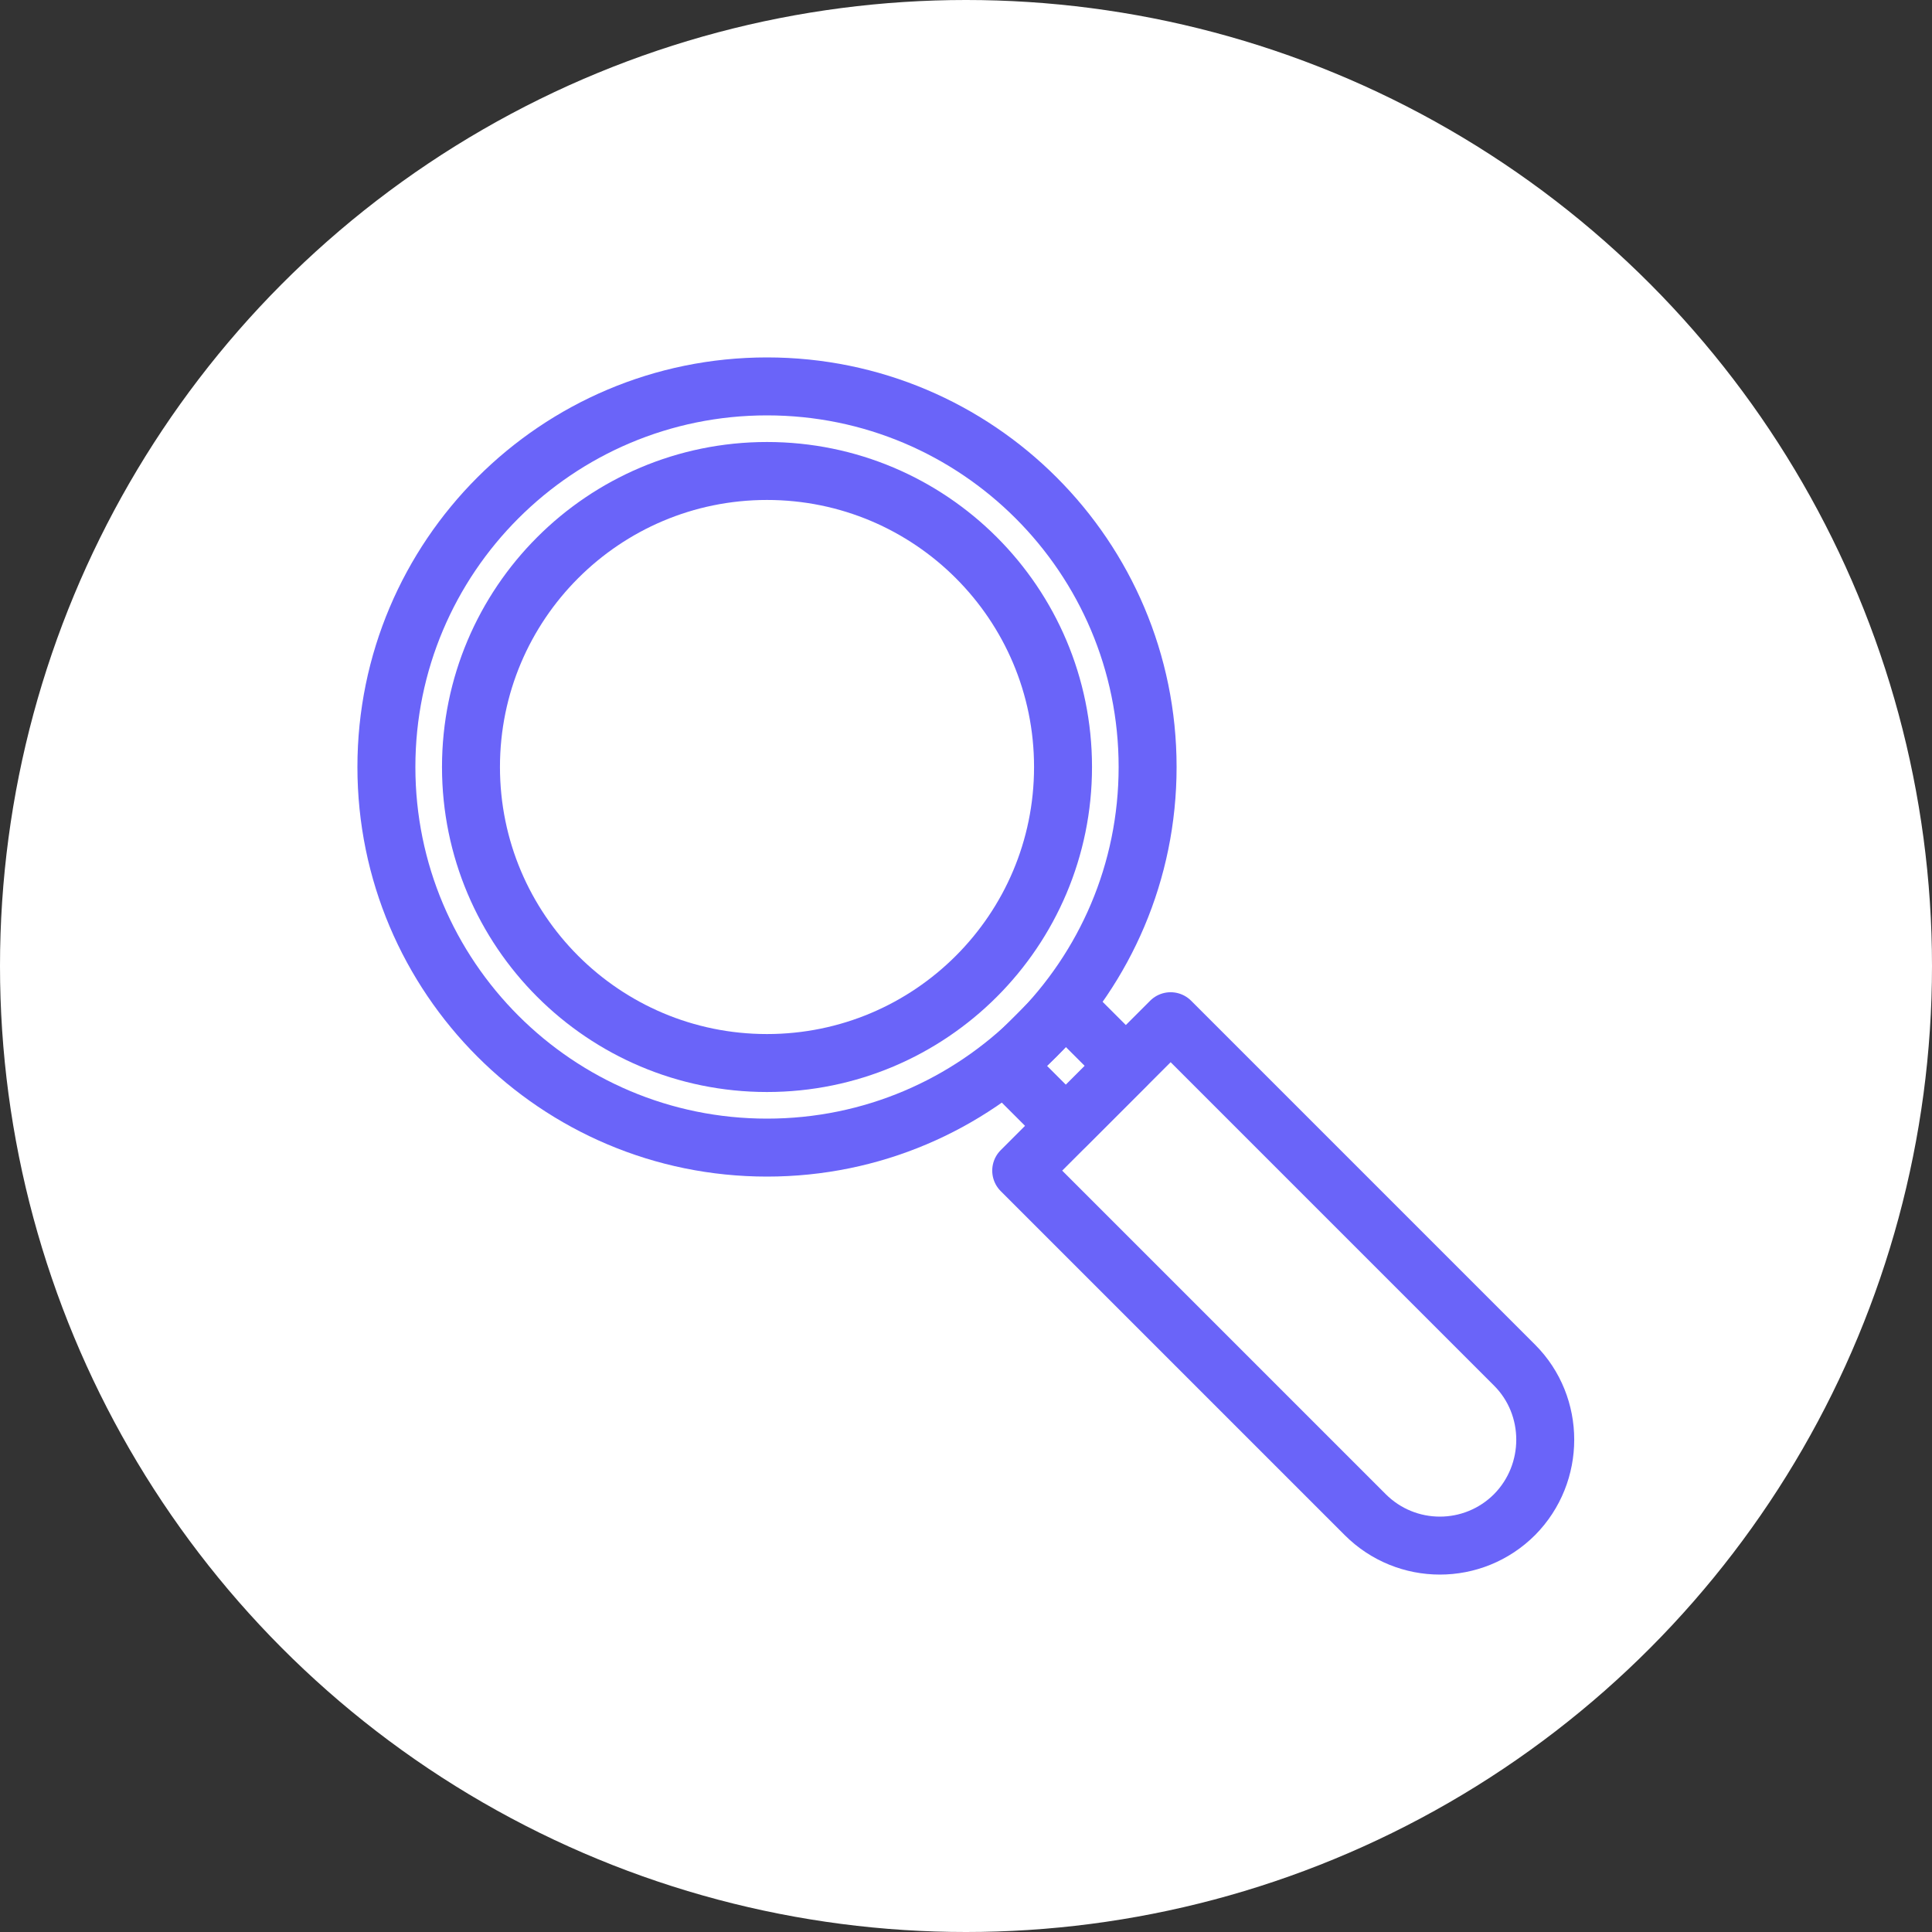 <svg width="500" height="500" viewBox="0 0 500 500" fill="none" xmlns="http://www.w3.org/2000/svg">
<rect x="0" y="0" width="500" height="500" fill="#333333" stroke="none"/>
<circle cx="250" cy="250" r="250" fill="white"/>
<path d="M198.5 297C252.901 297 297.001 252.9 297.001 198.5C297.001 144.1 252.901 100 198.5 100C144.1 100 100 144.1 100 198.5C100 252.9 144.1 297 198.5 297Z" stroke="#6A64F9" stroke-width="15" stroke-miterlimit="10" stroke-linecap="round" stroke-linejoin="round"/>
<path d="M198.5 275.111C240.811 275.111 275.111 240.811 275.111 198.5C275.111 156.189 240.811 121.889 198.5 121.889C156.189 121.889 121.889 156.189 121.889 198.5C121.889 240.811 156.189 275.111 198.5 275.111Z" stroke="#6A64F9" stroke-width="15" stroke-miterlimit="10" stroke-linecap="round" stroke-linejoin="round"/>
<path d="M275.839 260.364L260.361 275.842L275.839 291.32L291.317 275.842L275.839 260.364Z" stroke="#6A64F9" stroke-width="15" stroke-miterlimit="10" stroke-linecap="round" stroke-linejoin="round"/>
<path d="M391.974 391.974C381.272 402.675 364.004 402.675 353.303 391.974L264.288 302.959L302.959 264.289L391.974 353.304C402.553 363.883 402.553 381.273 391.974 391.974Z" stroke="#6A64F9" stroke-width="15" stroke-miterlimit="10" stroke-linecap="round" stroke-linejoin="round"/>
</svg>
